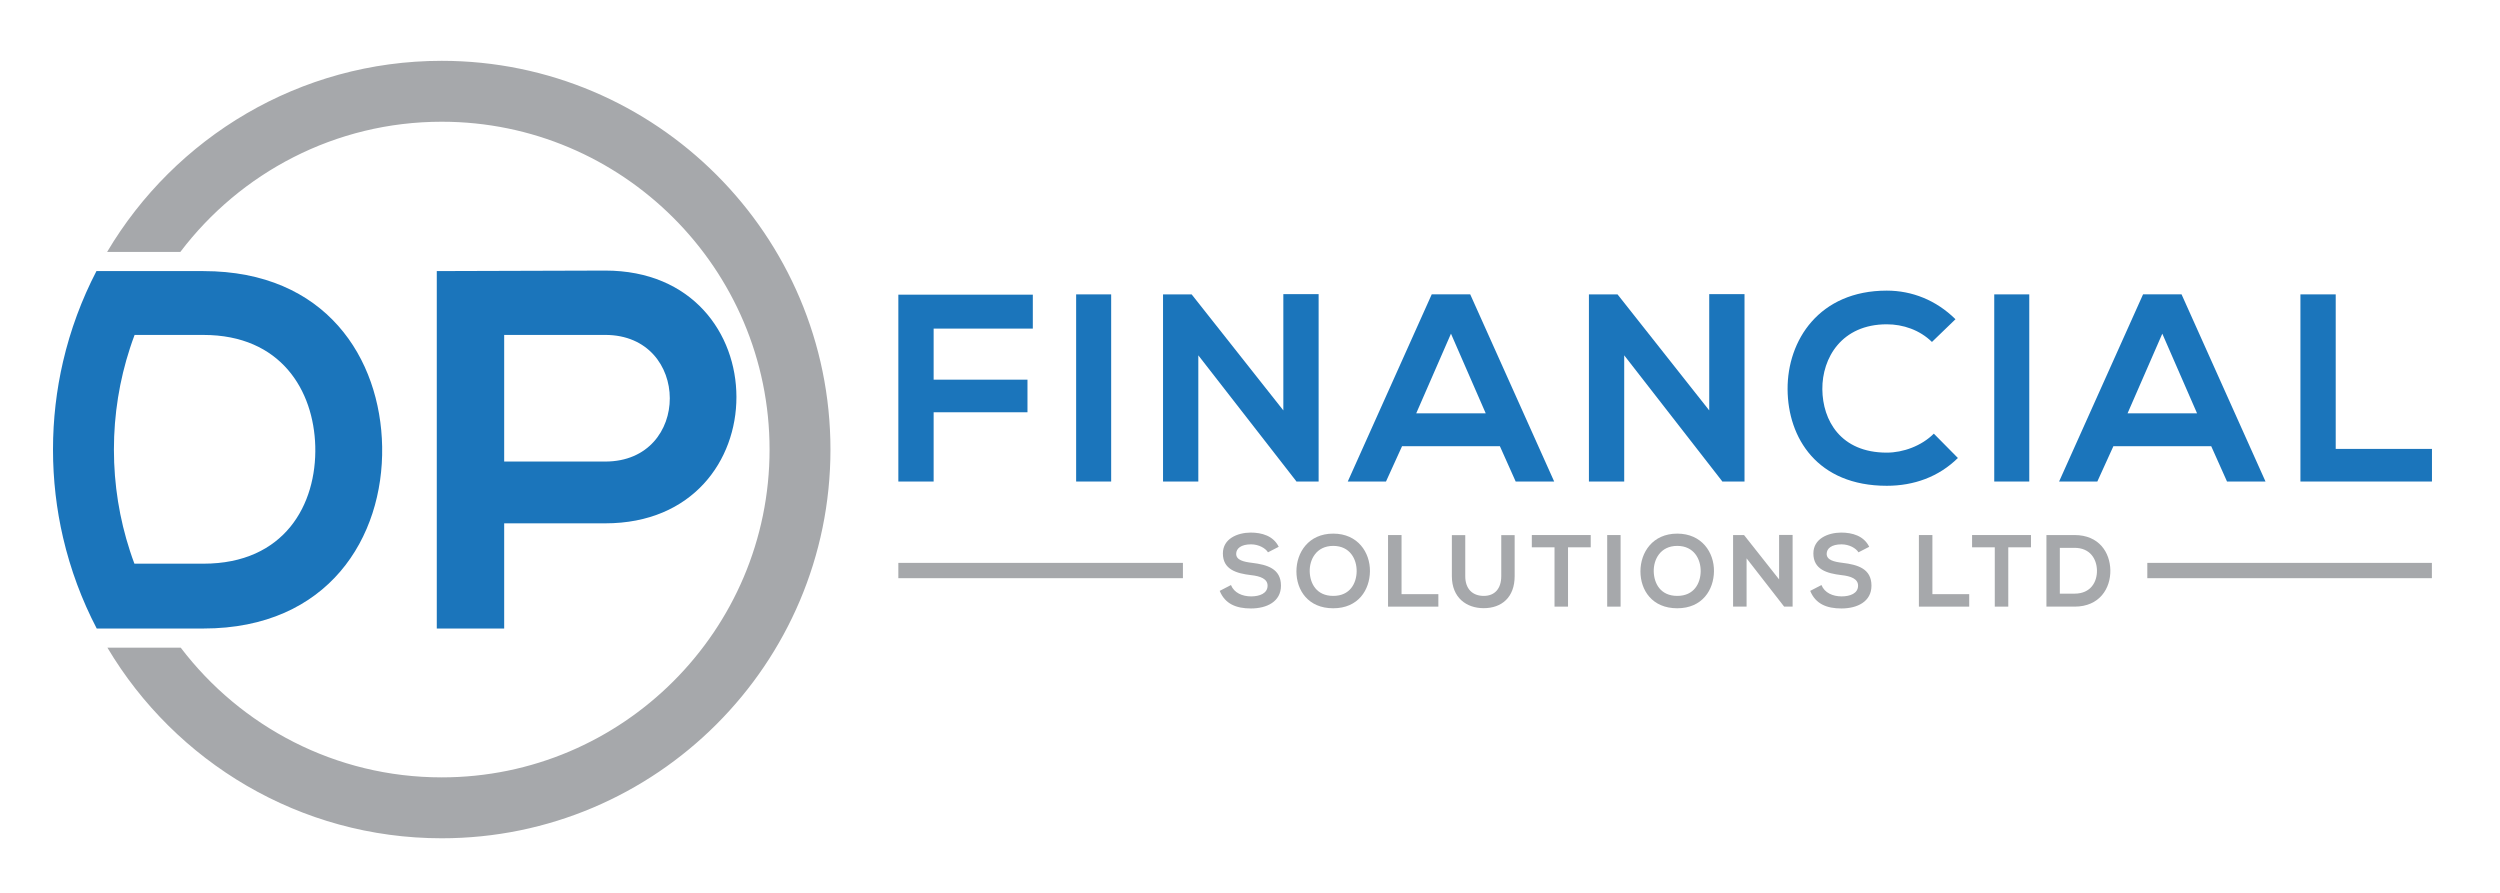<?xml version="1.0" encoding="UTF-8"?>
<!-- Created with Inkscape (http://www.inkscape.org/) -->
<svg width="840" height="300" version="1.1" viewBox="0 0 840 300" xmlns="http://www.w3.org/2000/svg">
 <defs>
  <clipPath id="clipPath198">
   <path d="m0 1e3h1200v-1e3h-1200z"/>
  </clipPath>
 </defs>
 <g transform="matrix(1.333 0 0 -1.333 0 1333.3)">
  <g transform="matrix(.564 0 0 .564 -25.223 604.91)">
   <g clip-path="url(#clipPath198)">
    <g transform="translate(102.79 454.73)">
     <path d="m0 0c-4.648 14.266-7.158 29.479-7.158 45.268 0 15.788 2.51 31.001 7.158 45.267 0.645 2.007 1.341 3.993 2.087 5.959h30.77c34.682 0 49.29-24.872 49.976-49.744 0.685-26.012-13.691-52.487-49.976-52.487h-30.851c-0.716 1.896-1.381 3.811-2.006 5.737m32.857-34.712c55.904 0 80.554 40.842 79.869 81.24-0.686 39.47-25.104 78.497-79.869 78.497h-47.819c-6.573-12.652-11.624-26.223-14.931-40.448-2.934-12.633-4.486-25.79-4.486-39.309 0-13.52 1.552-26.677 4.486-39.31 3.327-14.316 8.419-27.957 15.052-40.67h31.496z" fill="#1b75bb"/>
    </g>
    <g transform="translate(270.05 551.23)">
     <path d="m0 0h45.183c38.335 0 38.564-56.592 0-56.592h-45.183zm0-84.204h45.183c78.269 0 78.041 112.96 0 112.96-25.101 0-50.203-0.228-75.304-0.228v-159.74h30.121z" fill="#1b75bb"/>
    </g>
    <g transform="translate(242.14 673.73)">
     <path d="m0 0c-63.566 0-119.27-34.319-149.54-85.404h32.726c26.778 35.327 69.172 58.183 116.82 58.183 80.786 0 146.51-65.724 146.51-146.51s-65.724-146.51-146.51-146.51c-47.546 0-89.87 22.765-116.65 57.961h-32.767c30.307-50.964 85.938-85.182 149.41-85.182 95.798 0 173.73 77.933 173.73 173.73s-77.933 173.73-173.73 173.73" fill="#a6a8ab"/>
    </g>
    <g transform="translate(446.21 485.71)">
     <path d="m0 0v83.519h60.1v-15.174h-44.328v-22.822h41.939v-14.576h-41.939v-30.947z" fill="#1b75bb"/>
    </g>
    <path d="m525.67 569.35h15.652v-83.639h-15.652z" fill="#1b75bb"/>
    <g transform="translate(618.27 569.47)">
     <path d="m0 0h15.772v-83.757h-9.798v-0.121l-43.97 56.516v-56.395h-15.772v83.638h12.785l40.983-51.856z" fill="#1b75bb"/>
    </g>
    <g transform="translate(693.19 551.79)">
     <path d="m0 0-15.533-35.607h31.066zm21.866-50.302h-43.731l-7.169-15.772h-17.087l37.518 83.638h17.206l37.518-83.638h-17.206z" fill="#1b75bb"/>
    </g>
    <g transform="translate(808.61 569.47)">
     <path d="m0 0h15.772v-83.757h-9.798v-0.121l-43.97 56.516v-56.395h-15.772v83.638h12.785l40.983-51.856z" fill="#1b75bb"/>
    </g>
    <g transform="translate(919.74 496.23)">
     <path d="m0 0c-8.603-8.483-19.715-12.426-31.782-12.426-31.066 0-44.21 21.388-44.329 43.134-0.12 21.865 14.1 44.089 44.329 44.089 11.35 0 22.104-4.301 30.707-12.785l-10.515-10.156c-5.496 5.377-12.904 7.886-20.192 7.886-20.193 0-28.916-15.055-28.796-29.034 0.119-13.861 8.125-28.318 28.796-28.318 7.288 0 15.532 2.988 21.029 8.483z" fill="#1b75bb"/>
    </g>
    <path d="m935.99 569.35h15.653v-83.639h-15.653z" fill="#1b75bb"/>
    <g transform="translate(1011.1 551.79)">
     <path d="m0 0-15.533-35.607h31.066zm21.866-50.302h-43.731l-7.169-15.772h-17.087l37.518 83.638h17.206l37.518-83.638h-17.206z" fill="#1b75bb"/>
    </g>
    <g transform="translate(1088.6 569.35)">
     <path d="m0 0v-69.061h43.014v-14.578h-58.786v83.639z" fill="#1b75bb"/>
    </g>
    <g transform="translate(611.41 454.07)">
     <path d="m0 0c-1.097 1.828-4.114 3.565-7.587 3.565-4.479 0-6.627-1.873-6.627-4.251 0-2.787 3.29-3.564 7.13-4.021 6.672-0.823 12.888-2.56 12.888-10.193 0-7.13-6.307-10.191-13.437-10.191-6.535 0-11.563 2.011-13.94 7.861l5.028 2.604c1.416-3.518 5.118-5.072 9.004-5.072 3.793 0 7.358 1.325 7.358 4.798 0 3.017-3.154 4.25-7.404 4.707-6.536 0.778-12.569 2.514-12.569 9.69 0 6.582 6.49 9.278 12.386 9.324 4.982 0 10.146-1.417 12.569-6.353z" fill="#a6a8ab"/>
    </g>
    <g transform="translate(630.06 445.47)">
     <path d="m0 0c0.137-5.255 2.97-10.877 10.511-10.877 7.542 0 10.375 5.666 10.467 10.923 0.092 5.393-2.925 11.426-10.467 11.426-7.541 0-10.648-6.079-10.511-11.472m26.92 0.138c-0.092-8.274-5.166-16.546-16.409-16.546s-16.453 8.09-16.453 16.5 5.394 16.865 16.453 16.865c11.016 0 16.5-8.455 16.409-16.819" fill="#a6a8ab"/>
    </g>
    <g transform="translate(671.1 461.79)">
     <path d="m0 0v-26.418h16.454v-5.576h-22.487v31.994z" fill="#a6a8ab"/>
    </g>
    <g transform="translate(721.65 461.74)">
     <path d="m0 0v-18.328c0-9.46-5.804-14.305-13.848-14.305-7.679 0-14.214 4.661-14.214 14.305v18.328h5.986v-18.328c0-5.759 3.292-8.82 8.273-8.82 4.982 0 7.816 3.336 7.816 8.82v18.328z" fill="#a6a8ab"/>
    </g>
    <g transform="translate(739.47 456.31)">
     <path d="m0 0h-10.147v5.485h26.326v-5.485h-10.146v-26.509h-6.033z" fill="#a6a8ab"/>
    </g>
    <path d="m763.01 461.79h5.987v-31.994h-5.987z" fill="#a6a8ab"/>
    <g transform="translate(783.81 445.47)">
     <path d="m0 0c0.137-5.255 2.97-10.877 10.512-10.877 7.54 0 10.375 5.666 10.466 10.923 0.091 5.393-2.926 11.426-10.466 11.426-7.542 0-10.65-6.079-10.512-11.472m26.92 0.138c-0.092-8.274-5.165-16.546-16.408-16.546-11.244 0-16.454 8.09-16.454 16.5s5.393 16.865 16.454 16.865c11.015 0 16.5-8.455 16.408-16.819" fill="#a6a8ab"/>
    </g>
    <g transform="translate(839.84 461.84)">
     <path d="m0 0h6.033v-32.04h-3.748v-0.046l-16.82 21.619v-21.573h-6.033v31.994h4.892l15.676-19.836z" fill="#a6a8ab"/>
    </g>
    <g transform="translate(875.31 454.07)">
     <path d="m0 0c-1.098 1.828-4.114 3.565-7.588 3.565-4.479 0-6.626-1.873-6.626-4.251 0-2.787 3.29-3.564 7.129-4.021 6.673-0.823 12.889-2.56 12.889-10.193 0-7.13-6.307-10.191-13.438-10.191-6.534 0-11.562 2.011-13.94 7.861l5.028 2.604c1.417-3.518 5.119-5.072 9.004-5.072 3.793 0 7.358 1.325 7.358 4.798 0 3.017-3.154 4.25-7.404 4.707-6.536 0.778-12.569 2.514-12.569 9.69 0 6.582 6.49 9.278 12.386 9.324 4.982 0 10.147-1.417 12.569-6.353z" fill="#a6a8ab"/>
    </g>
    <g transform="translate(908.35 461.79)">
     <path d="m0 0v-26.418h16.454v-5.576h-22.487v31.994z" fill="#a6a8ab"/>
    </g>
    <g transform="translate(936.23 456.31)">
     <path d="m0 0h-10.147v5.485h26.325v-5.485h-10.146v-26.509h-6.032z" fill="#a6a8ab"/>
    </g>
    <g transform="translate(965.3 435.6)">
     <path d="m0 0h6.582c7.267 0 10.146 5.302 10.01 10.512-0.138 4.982-3.063 9.964-10.01 9.964h-6.582zm22.579 10.467c0.136-8.09-4.8-16.271-15.997-16.271h-12.569v31.993h12.569c10.969 0 15.86-7.815 15.997-15.722" fill="#a6a8ab"/>
    </g>
    <path d="m1004.4 442.51h127.18v6.841h-127.18z" fill="#a6a8ab"/>
    <path d="m446.21 442.51h127.18v6.841h-127.18z" fill="#a6a8ab"/>
   </g>
  </g>
 </g>
</svg>
